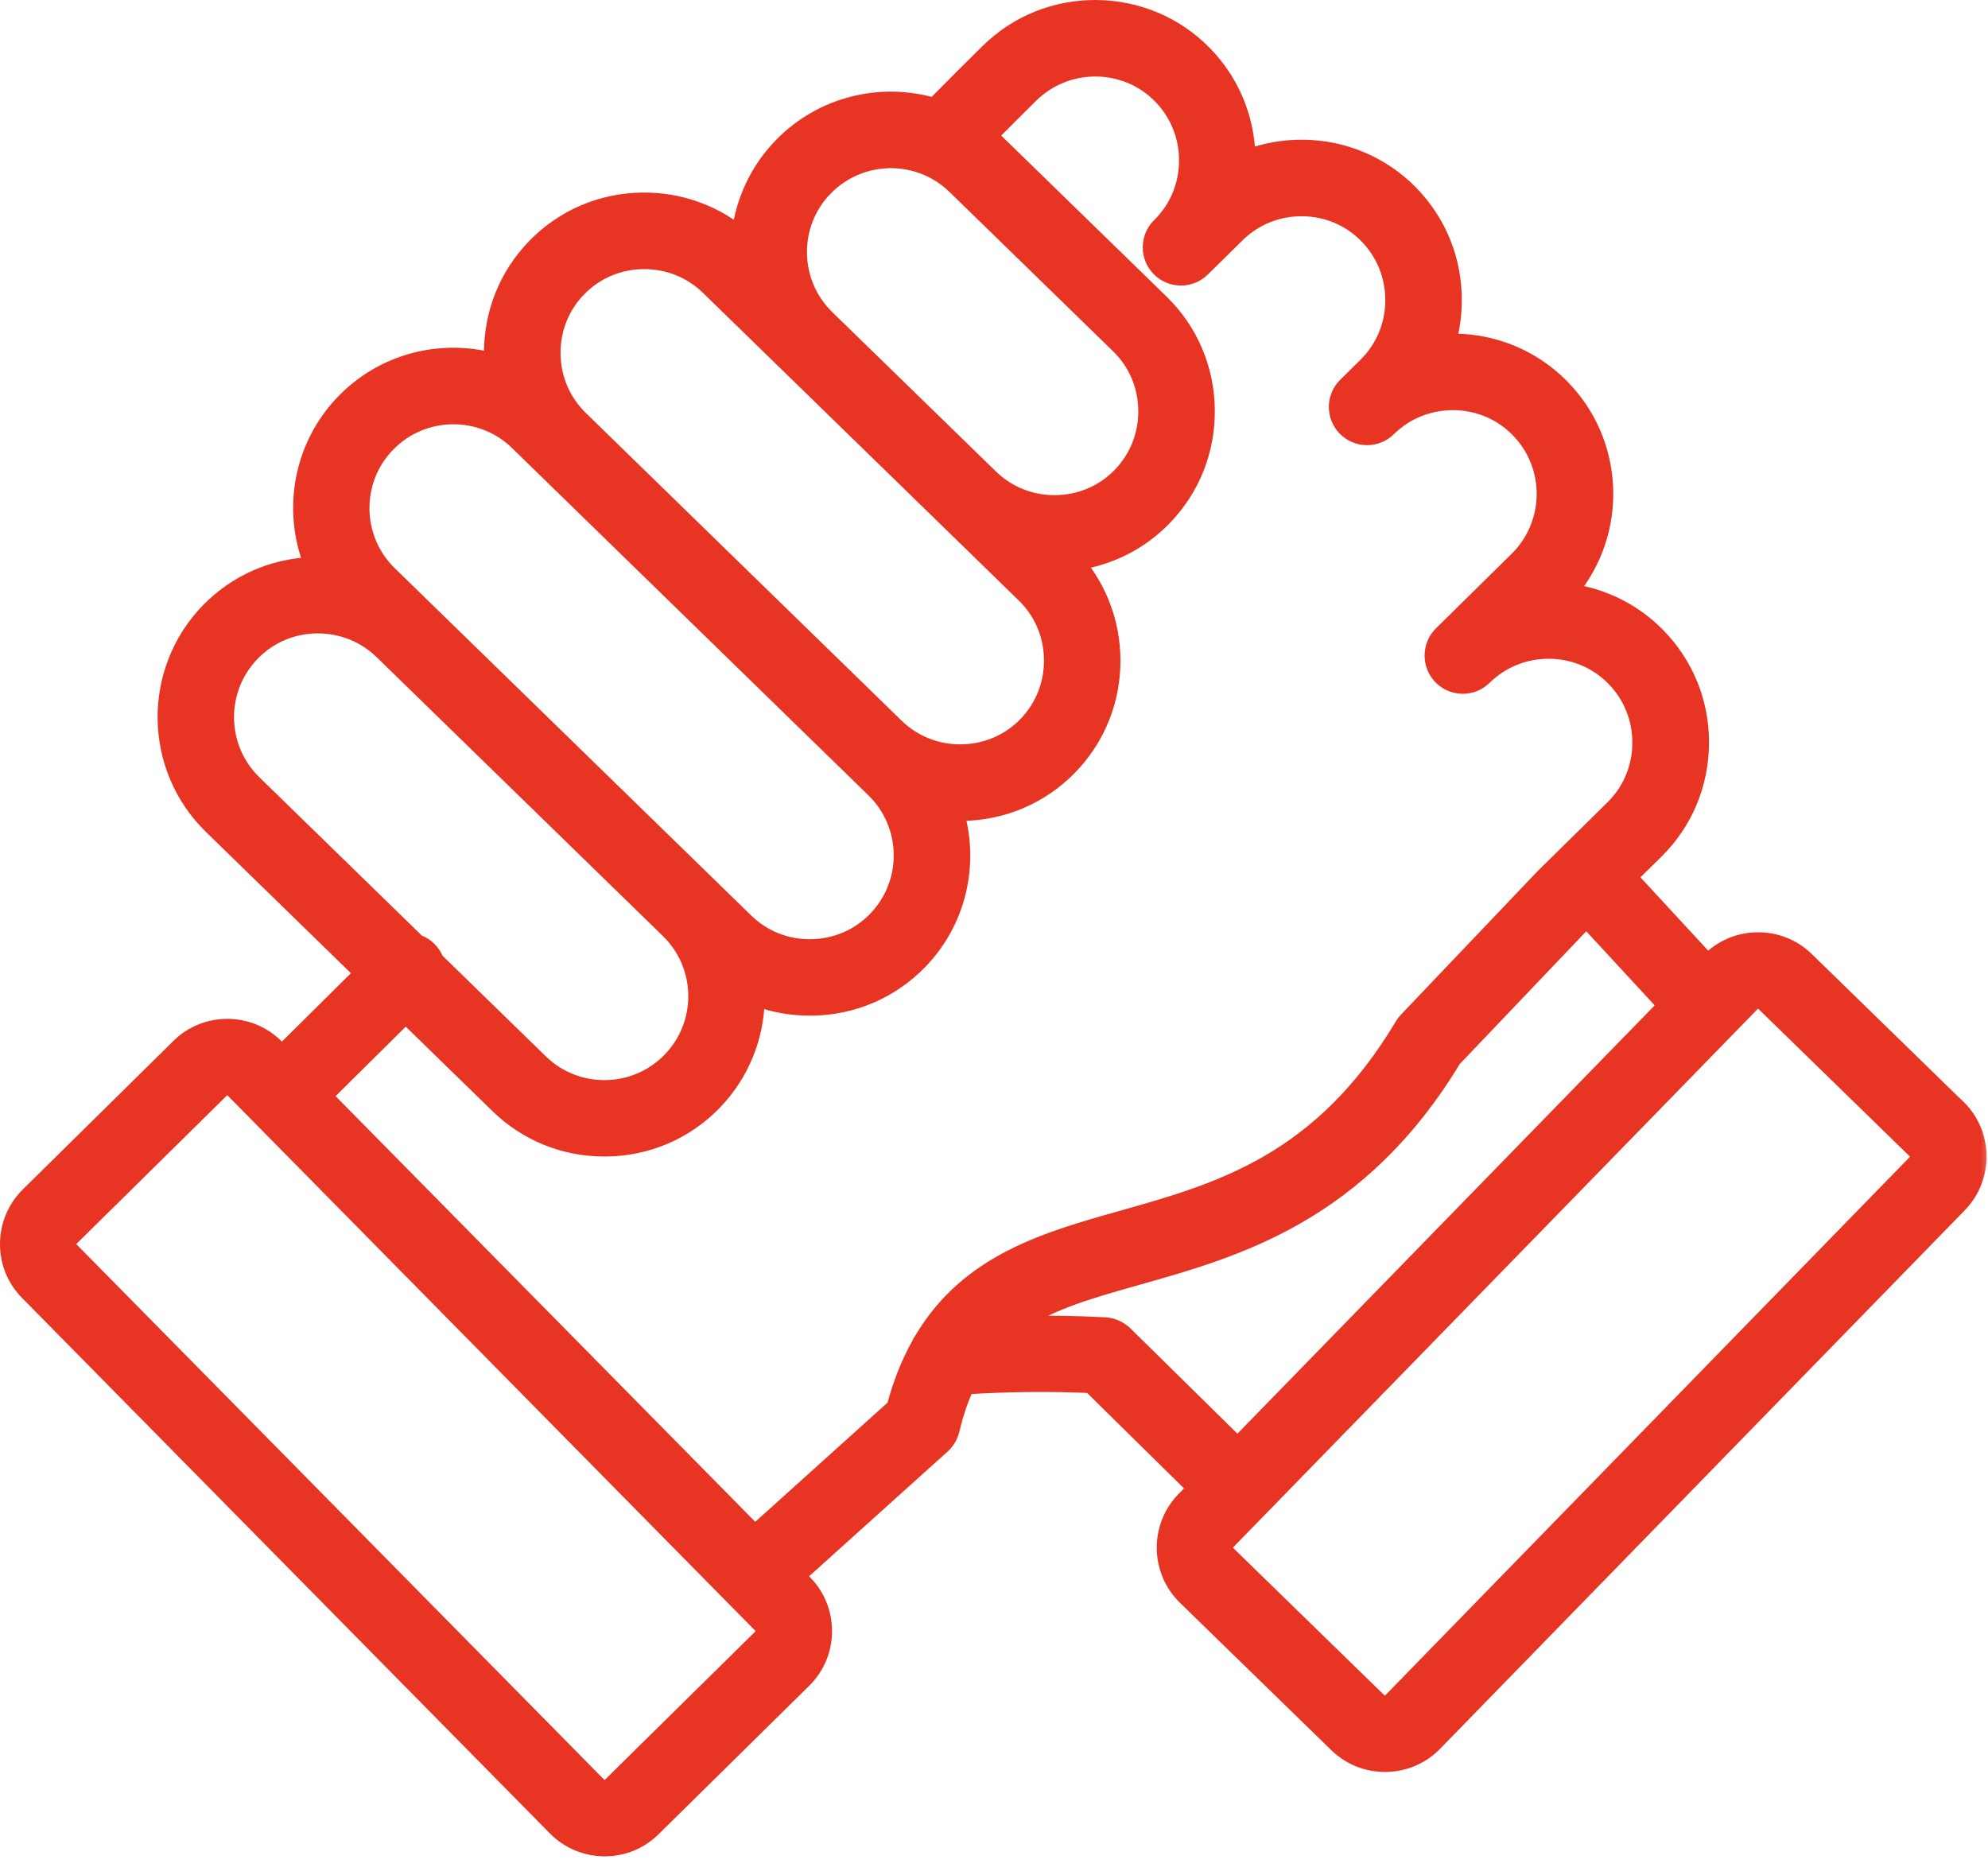 <svg xmlns="http://www.w3.org/2000/svg" width="68" height="64" viewBox="0 0 68 64" fill="none">
  <mask id="path-1-outside-1_6003_110" maskUnits="userSpaceOnUse" x="-0.75" y="-0.75" width="69" height="65" fill="black">
    <rect fill="white" x="-0.75" y="-0.75" width="69" height="65"/>
    <path d="M66.979 37.863L61.798 32.814C61.344 32.371 60.749 32.135 60.108 32.141C59.472 32.15 58.877 32.403 58.434 32.857L58.417 32.874L55.763 30.002L56.652 29.128C57.644 28.151 58.196 26.839 58.207 25.436C58.219 24.033 57.684 22.716 56.706 21.722C55.898 20.902 54.866 20.385 53.742 20.221C55.424 18.18 55.326 15.143 53.426 13.217C52.448 12.225 51.137 11.673 49.734 11.662C49.677 11.662 49.622 11.662 49.564 11.665C49.685 11.225 49.748 10.767 49.751 10.299C49.763 8.896 49.228 7.579 48.251 6.584C47.273 5.592 45.962 5.04 44.559 5.029C43.909 5.026 43.282 5.135 42.693 5.353C42.661 4.014 42.132 2.76 41.192 1.806C40.214 0.814 38.903 0.262 37.5 0.25C36.097 0.241 34.78 0.773 33.786 1.751C33.211 2.317 32.604 2.924 31.943 3.594C30.143 3.071 28.119 3.531 26.721 4.965C25.896 5.811 25.419 6.869 25.281 7.958C24.344 7.217 23.185 6.823 21.969 6.837C20.566 6.854 19.258 7.415 18.286 8.413C17.314 9.41 16.788 10.733 16.805 12.136C16.805 12.194 16.808 12.251 16.811 12.309C15.054 11.86 13.111 12.334 11.759 13.723C10.276 15.244 9.91 17.446 10.644 19.307C9.304 19.364 8.059 19.919 7.125 20.876C5.109 22.944 5.152 26.267 7.222 28.282L12.36 33.288L9.64 35.985L9.468 35.809C9.022 35.358 8.427 35.108 7.792 35.102C7.156 35.099 6.555 35.341 6.107 35.786L0.957 40.864C0.506 41.31 0.256 41.905 0.25 42.54C0.244 43.175 0.489 43.776 0.934 44.225L18.99 62.543C19.436 62.994 20.031 63.244 20.666 63.25H20.683C21.313 63.25 21.905 63.008 22.351 62.566L27.503 57.488C28.438 56.568 28.446 55.059 27.526 54.124L27.314 53.909L32.247 49.467C32.408 49.323 32.517 49.133 32.569 48.926C32.702 48.365 32.868 47.874 33.069 47.443C34.544 47.356 35.933 47.342 37.29 47.402L40.852 50.91L40.49 51.281C39.576 52.221 39.596 53.727 40.533 54.645L45.714 59.691C46.16 60.125 46.749 60.363 47.373 60.363H47.405C48.04 60.355 48.636 60.102 49.078 59.648L67.028 41.224C67.942 40.284 67.922 38.777 66.985 37.863L66.979 37.863ZM28.239 6.443C28.849 5.816 29.663 5.503 30.473 5.503C31.258 5.503 32.046 5.796 32.65 6.385L38.248 11.837C38.843 12.415 39.174 13.194 39.185 14.03C39.197 14.867 38.883 15.655 38.305 16.25C37.727 16.845 36.948 17.176 36.112 17.187C35.269 17.199 34.487 16.885 33.892 16.307L28.294 10.856C27.061 9.654 27.035 7.676 28.236 6.443H28.239ZM19.804 9.893C20.382 9.298 21.161 8.967 21.997 8.956H22.041C22.863 8.956 23.634 9.269 24.217 9.836L35.022 20.362C35.617 20.939 35.948 21.719 35.959 22.555C35.971 23.392 35.657 24.18 35.08 24.775C34.502 25.37 33.722 25.701 32.886 25.712C32.049 25.724 31.261 25.41 30.666 24.832L19.861 14.303C19.269 13.726 18.935 12.946 18.924 12.11C18.913 11.273 19.226 10.485 19.804 9.89L19.804 9.893ZM13.274 15.203C13.884 14.577 14.697 14.263 15.511 14.263C16.296 14.263 17.084 14.556 17.688 15.146L18.381 15.822L23.783 21.086L29.878 27.026C31.112 28.228 31.137 30.206 29.936 31.439C29.358 32.034 28.579 32.365 27.742 32.377C26.902 32.391 26.117 32.075 25.522 31.497L13.329 19.616C12.096 18.415 12.07 16.436 13.272 15.203L13.274 15.203ZM8.64 22.354C9.217 21.759 9.997 21.428 10.833 21.416C11.667 21.408 12.458 21.718 13.053 22.296L22.851 31.842C24.084 33.044 24.11 35.022 22.909 36.255C21.707 37.489 19.729 37.515 18.495 36.313L14.924 32.834C14.873 32.702 14.795 32.575 14.688 32.469C14.573 32.351 14.435 32.27 14.292 32.219L8.697 26.767C7.463 25.566 7.438 23.587 8.64 22.354ZM26.014 55.984L20.864 61.061C20.798 61.125 20.723 61.136 20.68 61.136H20.677C20.637 61.136 20.557 61.125 20.493 61.059L2.438 42.741C2.372 42.675 2.363 42.597 2.363 42.554C2.363 42.514 2.374 42.433 2.441 42.37L7.59 37.292C7.656 37.229 7.731 37.218 7.774 37.218H7.777C7.817 37.218 7.898 37.229 7.961 37.295L26.017 55.613C26.117 55.714 26.114 55.883 26.014 55.984ZM25.824 52.404L11.126 37.494L13.877 34.768L17.02 37.83C18.003 38.788 19.297 39.311 20.671 39.311H20.743C22.146 39.294 23.455 38.733 24.426 37.735C25.392 36.743 25.884 35.464 25.907 34.179C26.473 34.386 27.08 34.492 27.701 34.492H27.773C29.176 34.475 30.484 33.914 31.456 32.917C32.81 31.528 33.233 29.573 32.738 27.828C32.773 27.828 32.804 27.831 32.839 27.831H32.911C34.314 27.813 35.622 27.253 36.594 26.255C37.566 25.257 38.092 23.935 38.075 22.532C38.057 21.313 37.632 20.166 36.867 19.248C37.991 19.079 39.021 18.555 39.823 17.73C40.794 16.733 41.321 15.41 41.303 14.007C41.286 12.604 40.725 11.296 39.728 10.324L34.13 4.873C34.049 4.795 33.966 4.72 33.883 4.648C34.371 4.157 34.831 3.7 35.271 3.263C35.858 2.688 36.634 2.368 37.462 2.368H37.485C38.322 2.374 39.104 2.702 39.685 3.294C40.266 3.884 40.585 4.671 40.579 5.508C40.573 6.345 40.245 7.127 39.653 7.708C39.236 8.119 39.233 8.789 39.642 9.203C40.053 9.62 40.723 9.622 41.137 9.214L42.327 8.041C42.913 7.466 43.69 7.147 44.518 7.147H44.541C45.377 7.153 46.16 7.48 46.74 8.073C47.321 8.662 47.64 9.45 47.634 10.287C47.629 11.123 47.301 11.905 46.709 12.486L46.019 13.167C45.602 13.579 45.599 14.248 46.007 14.662C46.418 15.079 47.088 15.082 47.502 14.674C48.092 14.093 48.877 13.777 49.716 13.78C50.553 13.786 51.335 14.113 51.916 14.706C53.123 15.93 53.109 17.911 51.884 19.119L49.293 21.672C48.877 22.083 48.874 22.753 49.282 23.167C49.693 23.584 50.363 23.587 50.777 23.179C51.363 22.604 52.14 22.285 52.968 22.285H52.991C53.827 22.29 54.609 22.618 55.19 23.21C55.771 23.8 56.09 24.587 56.084 25.424C56.079 26.261 55.751 27.043 55.159 27.624L52.784 29.964C52.775 29.973 52.769 29.978 52.761 29.987L48.109 34.872C48.054 34.929 48.005 34.993 47.965 35.059C45.17 39.742 41.706 40.72 38.359 41.663C35.769 42.393 33.106 43.147 31.525 45.812C31.482 45.872 31.444 45.935 31.416 46.004C31.079 46.608 30.797 47.304 30.579 48.118L25.815 52.41L25.824 52.404ZM38.48 45.613C38.296 45.432 38.052 45.326 37.796 45.311C36.85 45.26 35.89 45.245 34.903 45.26C35.987 44.532 37.356 44.147 38.946 43.699C42.318 42.747 46.513 41.562 49.733 36.243L54.261 31.491L56.944 34.395L42.33 49.397L38.486 45.613L38.48 45.613ZM65.507 39.748L47.557 58.172C47.491 58.238 47.413 58.249 47.373 58.249C47.333 58.249 47.252 58.241 47.186 58.177L42.005 53.129C41.904 53.028 41.901 52.861 41.999 52.758L43.092 51.636L59.948 34.334C60.014 34.268 60.092 34.256 60.132 34.256H60.135C60.178 34.256 60.253 34.268 60.316 34.328L65.497 39.377C65.598 39.477 65.601 39.644 65.503 39.748L65.507 39.748Z"/>
  </mask>
  <path d="M66.979 37.863L61.798 32.814C61.344 32.371 60.749 32.135 60.108 32.141C59.472 32.15 58.877 32.403 58.434 32.857L58.417 32.874L55.763 30.002L56.652 29.128C57.644 28.151 58.196 26.839 58.207 25.436C58.219 24.033 57.684 22.716 56.706 21.722C55.898 20.902 54.866 20.385 53.742 20.221C55.424 18.18 55.326 15.143 53.426 13.217C52.448 12.225 51.137 11.673 49.734 11.662C49.677 11.662 49.622 11.662 49.564 11.665C49.685 11.225 49.748 10.767 49.751 10.299C49.763 8.896 49.228 7.579 48.251 6.584C47.273 5.592 45.962 5.04 44.559 5.029C43.909 5.026 43.282 5.135 42.693 5.353C42.661 4.014 42.132 2.76 41.192 1.806C40.214 0.814 38.903 0.262 37.5 0.25C36.097 0.241 34.78 0.773 33.786 1.751C33.211 2.317 32.604 2.924 31.943 3.594C30.143 3.071 28.119 3.531 26.721 4.965C25.896 5.811 25.419 6.869 25.281 7.958C24.344 7.217 23.185 6.823 21.969 6.837C20.566 6.854 19.258 7.415 18.286 8.413C17.314 9.41 16.788 10.733 16.805 12.136C16.805 12.194 16.808 12.251 16.811 12.309C15.054 11.86 13.111 12.334 11.759 13.723C10.276 15.244 9.91 17.446 10.644 19.307C9.304 19.364 8.059 19.919 7.125 20.876C5.109 22.944 5.152 26.267 7.222 28.282L12.36 33.288L9.64 35.985L9.468 35.809C9.022 35.358 8.427 35.108 7.792 35.102C7.156 35.099 6.555 35.341 6.107 35.786L0.957 40.864C0.506 41.31 0.256 41.905 0.25 42.54C0.244 43.175 0.489 43.776 0.934 44.225L18.99 62.543C19.436 62.994 20.031 63.244 20.666 63.25H20.683C21.313 63.25 21.905 63.008 22.351 62.566L27.503 57.488C28.438 56.568 28.446 55.059 27.526 54.124L27.314 53.909L32.247 49.467C32.408 49.323 32.517 49.133 32.569 48.926C32.702 48.365 32.868 47.874 33.069 47.443C34.544 47.356 35.933 47.342 37.29 47.402L40.852 50.91L40.49 51.281C39.576 52.221 39.596 53.727 40.533 54.645L45.714 59.691C46.16 60.125 46.749 60.363 47.373 60.363H47.405C48.04 60.355 48.636 60.102 49.078 59.648L67.028 41.224C67.942 40.284 67.922 38.777 66.985 37.863L66.979 37.863ZM28.239 6.443C28.849 5.816 29.663 5.503 30.473 5.503C31.258 5.503 32.046 5.796 32.65 6.385L38.248 11.837C38.843 12.415 39.174 13.194 39.185 14.03C39.197 14.867 38.883 15.655 38.305 16.25C37.727 16.845 36.948 17.176 36.112 17.187C35.269 17.199 34.487 16.885 33.892 16.307L28.294 10.856C27.061 9.654 27.035 7.676 28.236 6.443H28.239ZM19.804 9.893C20.382 9.298 21.161 8.967 21.997 8.956H22.041C22.863 8.956 23.634 9.269 24.217 9.836L35.022 20.362C35.617 20.939 35.948 21.719 35.959 22.555C35.971 23.392 35.657 24.18 35.08 24.775C34.502 25.37 33.722 25.701 32.886 25.712C32.049 25.724 31.261 25.41 30.666 24.832L19.861 14.303C19.269 13.726 18.935 12.946 18.924 12.11C18.913 11.273 19.226 10.485 19.804 9.89L19.804 9.893ZM13.274 15.203C13.884 14.577 14.697 14.263 15.511 14.263C16.296 14.263 17.084 14.556 17.688 15.146L18.381 15.822L23.783 21.086L29.878 27.026C31.112 28.228 31.137 30.206 29.936 31.439C29.358 32.034 28.579 32.365 27.742 32.377C26.902 32.391 26.117 32.075 25.522 31.497L13.329 19.616C12.096 18.415 12.07 16.436 13.272 15.203L13.274 15.203ZM8.64 22.354C9.217 21.759 9.997 21.428 10.833 21.416C11.667 21.408 12.458 21.718 13.053 22.296L22.851 31.842C24.084 33.044 24.11 35.022 22.909 36.255C21.707 37.489 19.729 37.515 18.495 36.313L14.924 32.834C14.873 32.702 14.795 32.575 14.688 32.469C14.573 32.351 14.435 32.27 14.292 32.219L8.697 26.767C7.463 25.566 7.438 23.587 8.64 22.354ZM26.014 55.984L20.864 61.061C20.798 61.125 20.723 61.136 20.68 61.136H20.677C20.637 61.136 20.557 61.125 20.493 61.059L2.438 42.741C2.372 42.675 2.363 42.597 2.363 42.554C2.363 42.514 2.374 42.433 2.441 42.37L7.59 37.292C7.656 37.229 7.731 37.218 7.774 37.218H7.777C7.817 37.218 7.898 37.229 7.961 37.295L26.017 55.613C26.117 55.714 26.114 55.883 26.014 55.984ZM25.824 52.404L11.126 37.494L13.877 34.768L17.02 37.83C18.003 38.788 19.297 39.311 20.671 39.311H20.743C22.146 39.294 23.455 38.733 24.426 37.735C25.392 36.743 25.884 35.464 25.907 34.179C26.473 34.386 27.08 34.492 27.701 34.492H27.773C29.176 34.475 30.484 33.914 31.456 32.917C32.81 31.528 33.233 29.573 32.738 27.828C32.773 27.828 32.804 27.831 32.839 27.831H32.911C34.314 27.813 35.622 27.253 36.594 26.255C37.566 25.257 38.092 23.935 38.075 22.532C38.057 21.313 37.632 20.166 36.867 19.248C37.991 19.079 39.021 18.555 39.823 17.73C40.794 16.733 41.321 15.41 41.303 14.007C41.286 12.604 40.725 11.296 39.728 10.324L34.13 4.873C34.049 4.795 33.966 4.72 33.883 4.648C34.371 4.157 34.831 3.7 35.271 3.263C35.858 2.688 36.634 2.368 37.462 2.368H37.485C38.322 2.374 39.104 2.702 39.685 3.294C40.266 3.884 40.585 4.671 40.579 5.508C40.573 6.345 40.245 7.127 39.653 7.708C39.236 8.119 39.233 8.789 39.642 9.203C40.053 9.62 40.723 9.622 41.137 9.214L42.327 8.041C42.913 7.466 43.69 7.147 44.518 7.147H44.541C45.377 7.153 46.16 7.48 46.74 8.073C47.321 8.662 47.64 9.45 47.634 10.287C47.629 11.123 47.301 11.905 46.709 12.486L46.019 13.167C45.602 13.579 45.599 14.248 46.007 14.662C46.418 15.079 47.088 15.082 47.502 14.674C48.092 14.093 48.877 13.777 49.716 13.78C50.553 13.786 51.335 14.113 51.916 14.706C53.123 15.93 53.109 17.911 51.884 19.119L49.293 21.672C48.877 22.083 48.874 22.753 49.282 23.167C49.693 23.584 50.363 23.587 50.777 23.179C51.363 22.604 52.14 22.285 52.968 22.285H52.991C53.827 22.29 54.609 22.618 55.19 23.21C55.771 23.8 56.09 24.587 56.084 25.424C56.079 26.261 55.751 27.043 55.159 27.624L52.784 29.964C52.775 29.973 52.769 29.978 52.761 29.987L48.109 34.872C48.054 34.929 48.005 34.993 47.965 35.059C45.17 39.742 41.706 40.72 38.359 41.663C35.769 42.393 33.106 43.147 31.525 45.812C31.482 45.872 31.444 45.935 31.416 46.004C31.079 46.608 30.797 47.304 30.579 48.118L25.815 52.41L25.824 52.404ZM38.48 45.613C38.296 45.432 38.052 45.326 37.796 45.311C36.85 45.26 35.89 45.245 34.903 45.26C35.987 44.532 37.356 44.147 38.946 43.699C42.318 42.747 46.513 41.562 49.733 36.243L54.261 31.491L56.944 34.395L42.33 49.397L38.486 45.613L38.48 45.613ZM65.507 39.748L47.557 58.172C47.491 58.238 47.413 58.249 47.373 58.249C47.333 58.249 47.252 58.241 47.186 58.177L42.005 53.129C41.904 53.028 41.901 52.861 41.999 52.758L43.092 51.636L59.948 34.334C60.014 34.268 60.092 34.256 60.132 34.256H60.135C60.178 34.256 60.253 34.268 60.316 34.328L65.497 39.377C65.598 39.477 65.601 39.644 65.503 39.748L65.507 39.748Z" fill="#E73423"/>
  <path d="M66.979 37.863L61.798 32.814C61.344 32.371 60.749 32.135 60.108 32.141C59.472 32.15 58.877 32.403 58.434 32.857L58.417 32.874L55.763 30.002L56.652 29.128C57.644 28.151 58.196 26.839 58.207 25.436C58.219 24.033 57.684 22.716 56.706 21.722C55.898 20.902 54.866 20.385 53.742 20.221C55.424 18.18 55.326 15.143 53.426 13.217C52.448 12.225 51.137 11.673 49.734 11.662C49.677 11.662 49.622 11.662 49.564 11.665C49.685 11.225 49.748 10.767 49.751 10.299C49.763 8.896 49.228 7.579 48.251 6.584C47.273 5.592 45.962 5.04 44.559 5.029C43.909 5.026 43.282 5.135 42.693 5.353C42.661 4.014 42.132 2.76 41.192 1.806C40.214 0.814 38.903 0.262 37.5 0.25C36.097 0.241 34.78 0.773 33.786 1.751C33.211 2.317 32.604 2.924 31.943 3.594C30.143 3.071 28.119 3.531 26.721 4.965C25.896 5.811 25.419 6.869 25.281 7.958C24.344 7.217 23.185 6.823 21.969 6.837C20.566 6.854 19.258 7.415 18.286 8.413C17.314 9.41 16.788 10.733 16.805 12.136C16.805 12.194 16.808 12.251 16.811 12.309C15.054 11.86 13.111 12.334 11.759 13.723C10.276 15.244 9.91 17.446 10.644 19.307C9.304 19.364 8.059 19.919 7.125 20.876C5.109 22.944 5.152 26.267 7.222 28.282L12.36 33.288L9.64 35.985L9.468 35.809C9.022 35.358 8.427 35.108 7.792 35.102C7.156 35.099 6.555 35.341 6.107 35.786L0.957 40.864C0.506 41.31 0.256 41.905 0.25 42.54C0.244 43.175 0.489 43.776 0.934 44.225L18.99 62.543C19.436 62.994 20.031 63.244 20.666 63.25H20.683C21.313 63.25 21.905 63.008 22.351 62.566L27.503 57.488C28.438 56.568 28.446 55.059 27.526 54.124L27.314 53.909L32.247 49.467C32.408 49.323 32.517 49.133 32.569 48.926C32.702 48.365 32.868 47.874 33.069 47.443C34.544 47.356 35.933 47.342 37.29 47.402L40.852 50.91L40.49 51.281C39.576 52.221 39.596 53.727 40.533 54.645L45.714 59.691C46.16 60.125 46.749 60.363 47.373 60.363H47.405C48.04 60.355 48.636 60.102 49.078 59.648L67.028 41.224C67.942 40.284 67.922 38.777 66.985 37.863L66.979 37.863ZM28.239 6.443C28.849 5.816 29.663 5.503 30.473 5.503C31.258 5.503 32.046 5.796 32.65 6.385L38.248 11.837C38.843 12.415 39.174 13.194 39.185 14.03C39.197 14.867 38.883 15.655 38.305 16.25C37.727 16.845 36.948 17.176 36.112 17.187C35.269 17.199 34.487 16.885 33.892 16.307L28.294 10.856C27.061 9.654 27.035 7.676 28.236 6.443H28.239ZM19.804 9.893C20.382 9.298 21.161 8.967 21.997 8.956H22.041C22.863 8.956 23.634 9.269 24.217 9.836L35.022 20.362C35.617 20.939 35.948 21.719 35.959 22.555C35.971 23.392 35.657 24.18 35.08 24.775C34.502 25.37 33.722 25.701 32.886 25.712C32.049 25.724 31.261 25.41 30.666 24.832L19.861 14.303C19.269 13.726 18.935 12.946 18.924 12.11C18.913 11.273 19.226 10.485 19.804 9.89L19.804 9.893ZM13.274 15.203C13.884 14.577 14.697 14.263 15.511 14.263C16.296 14.263 17.084 14.556 17.688 15.146L18.381 15.822L23.783 21.086L29.878 27.026C31.112 28.228 31.137 30.206 29.936 31.439C29.358 32.034 28.579 32.365 27.742 32.377C26.902 32.391 26.117 32.075 25.522 31.497L13.329 19.616C12.096 18.415 12.07 16.436 13.272 15.203L13.274 15.203ZM8.64 22.354C9.217 21.759 9.997 21.428 10.833 21.416C11.667 21.408 12.458 21.718 13.053 22.296L22.851 31.842C24.084 33.044 24.11 35.022 22.909 36.255C21.707 37.489 19.729 37.515 18.495 36.313L14.924 32.834C14.873 32.702 14.795 32.575 14.688 32.469C14.573 32.351 14.435 32.27 14.292 32.219L8.697 26.767C7.463 25.566 7.438 23.587 8.64 22.354ZM26.014 55.984L20.864 61.061C20.798 61.125 20.723 61.136 20.68 61.136H20.677C20.637 61.136 20.557 61.125 20.493 61.059L2.438 42.741C2.372 42.675 2.363 42.597 2.363 42.554C2.363 42.514 2.374 42.433 2.441 42.37L7.59 37.292C7.656 37.229 7.731 37.218 7.774 37.218H7.777C7.817 37.218 7.898 37.229 7.961 37.295L26.017 55.613C26.117 55.714 26.114 55.883 26.014 55.984ZM25.824 52.404L11.126 37.494L13.877 34.768L17.02 37.83C18.003 38.788 19.297 39.311 20.671 39.311H20.743C22.146 39.294 23.455 38.733 24.426 37.735C25.392 36.743 25.884 35.464 25.907 34.179C26.473 34.386 27.08 34.492 27.701 34.492H27.773C29.176 34.475 30.484 33.914 31.456 32.917C32.81 31.528 33.233 29.573 32.738 27.828C32.773 27.828 32.804 27.831 32.839 27.831H32.911C34.314 27.813 35.622 27.253 36.594 26.255C37.566 25.257 38.092 23.935 38.075 22.532C38.057 21.313 37.632 20.166 36.867 19.248C37.991 19.079 39.021 18.555 39.823 17.73C40.794 16.733 41.321 15.41 41.303 14.007C41.286 12.604 40.725 11.296 39.728 10.324L34.13 4.873C34.049 4.795 33.966 4.72 33.883 4.648C34.371 4.157 34.831 3.7 35.271 3.263C35.858 2.688 36.634 2.368 37.462 2.368H37.485C38.322 2.374 39.104 2.702 39.685 3.294C40.266 3.884 40.585 4.671 40.579 5.508C40.573 6.345 40.245 7.127 39.653 7.708C39.236 8.119 39.233 8.789 39.642 9.203C40.053 9.62 40.723 9.622 41.137 9.214L42.327 8.041C42.913 7.466 43.69 7.147 44.518 7.147H44.541C45.377 7.153 46.16 7.48 46.74 8.073C47.321 8.662 47.64 9.45 47.634 10.287C47.629 11.123 47.301 11.905 46.709 12.486L46.019 13.167C45.602 13.579 45.599 14.248 46.007 14.662C46.418 15.079 47.088 15.082 47.502 14.674C48.092 14.093 48.877 13.777 49.716 13.78C50.553 13.786 51.335 14.113 51.916 14.706C53.123 15.93 53.109 17.911 51.884 19.119L49.293 21.672C48.877 22.083 48.874 22.753 49.282 23.167C49.693 23.584 50.363 23.587 50.777 23.179C51.363 22.604 52.14 22.285 52.968 22.285H52.991C53.827 22.29 54.609 22.618 55.19 23.21C55.771 23.8 56.09 24.587 56.084 25.424C56.079 26.261 55.751 27.043 55.159 27.624L52.784 29.964C52.775 29.973 52.769 29.978 52.761 29.987L48.109 34.872C48.054 34.929 48.005 34.993 47.965 35.059C45.17 39.742 41.706 40.72 38.359 41.663C35.769 42.393 33.106 43.147 31.525 45.812C31.482 45.872 31.444 45.935 31.416 46.004C31.079 46.608 30.797 47.304 30.579 48.118L25.815 52.41L25.824 52.404ZM38.48 45.613C38.296 45.432 38.052 45.326 37.796 45.311C36.85 45.26 35.89 45.245 34.903 45.26C35.987 44.532 37.356 44.147 38.946 43.699C42.318 42.747 46.513 41.562 49.733 36.243L54.261 31.491L56.944 34.395L42.33 49.397L38.486 45.613L38.48 45.613ZM65.507 39.748L47.557 58.172C47.491 58.238 47.413 58.249 47.373 58.249C47.333 58.249 47.252 58.241 47.186 58.177L42.005 53.129C41.904 53.028 41.901 52.861 41.999 52.758L43.092 51.636L59.948 34.334C60.014 34.268 60.092 34.256 60.132 34.256H60.135C60.178 34.256 60.253 34.268 60.316 34.328L65.497 39.377C65.598 39.477 65.601 39.644 65.503 39.748L65.507 39.748Z" stroke="#E73423" stroke-width="0.5" mask="url(#path-1-outside-1_6003_110)"/>
</svg>
